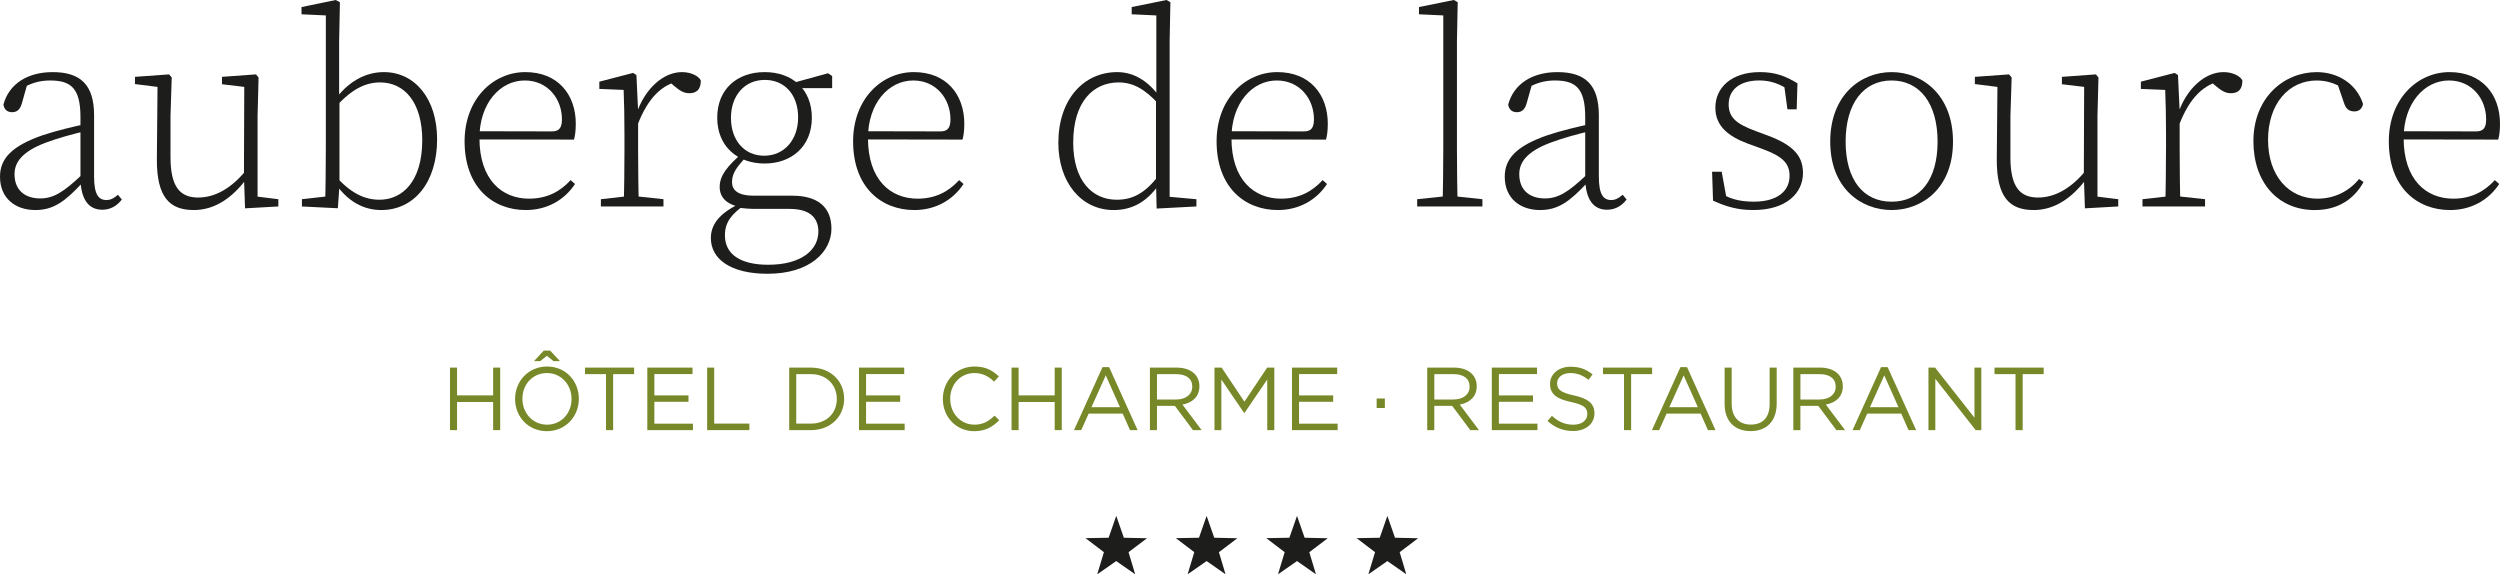 <svg xmlns="http://www.w3.org/2000/svg" id="Calque_1" viewBox="0 0 1483.26 340.75"><defs><style>.cls-1{fill:#768828;}.cls-1,.cls-2{stroke-width:0px;}.cls-2{fill:#1d1d1b;}</style></defs><path class="cls-1" d="M266.98,218.1h4.19v16.48h21.41v-16.48h4.19v37.09h-4.19v-16.69h-21.41v16.69h-4.19v-37.09Z"></path><path class="cls-1" d="M305.6,236.75v-.11c0-10.23,7.68-19.18,18.97-19.18s18.86,8.85,18.86,19.07v.11c0,10.23-7.68,19.18-18.97,19.18s-18.86-8.85-18.86-19.07ZM339.09,236.75v-.11c0-8.43-6.15-15.31-14.62-15.31s-14.52,6.78-14.52,15.21v.11c0,8.43,6.15,15.31,14.62,15.31s14.52-6.78,14.52-15.21ZM322.61,208.03h3.81l5.83,6.25h-3.81l-3.97-3.18-3.97,3.18h-3.71l5.83-6.25Z"></path><path class="cls-1" d="M359.53,221.97h-12.45v-3.87h29.15v3.87h-12.45v33.22h-4.24v-33.22Z"></path><path class="cls-1" d="M384.06,218.1h26.81v3.82h-22.63v12.66h20.24v3.82h-20.24v12.98h22.89v3.82h-27.08v-37.09Z"></path><path class="cls-1" d="M419.55,218.1h4.19v33.22h20.88v3.87h-25.06v-37.09Z"></path><path class="cls-1" d="M468.24,218.1h12.88c11.66,0,19.71,8,19.71,18.44v.11c0,10.44-8.05,18.55-19.71,18.55h-12.88v-37.09ZM472.42,221.97v29.36h8.69c9.38,0,15.37-6.36,15.37-14.57v-.11c0-8.21-5.99-14.68-15.37-14.68h-8.69Z"></path><path class="cls-1" d="M509.66,218.1h26.81v3.82h-22.63v12.66h20.24v3.82h-20.24v12.98h22.89v3.82h-27.08v-37.09Z"></path><path class="cls-1" d="M559.41,236.75v-.11c0-10.49,7.84-19.18,18.76-19.18,6.73,0,10.76,2.39,14.47,5.88l-2.86,3.07c-3.13-2.97-6.62-5.09-11.66-5.09-8.21,0-14.36,6.68-14.36,15.21v.11c0,8.58,6.2,15.31,14.36,15.31,5.09,0,8.42-1.96,11.97-5.35l2.75,2.7c-3.87,3.92-8.11,6.52-14.84,6.52-10.7,0-18.6-8.43-18.6-19.07Z"></path><path class="cls-1" d="M600.15,218.1h4.19v16.48h21.41v-16.48h4.19v37.09h-4.19v-16.69h-21.41v16.69h-4.19v-37.09Z"></path><path class="cls-1" d="M654.13,217.84h3.92l16.9,37.36h-4.5l-4.35-9.8h-20.19l-4.4,9.8h-4.29l16.9-37.36ZM664.47,241.58l-8.42-18.86-8.48,18.86h16.9Z"></path><path class="cls-1" d="M682.26,218.1h15.95c4.56,0,8.21,1.38,10.55,3.71,1.8,1.8,2.86,4.4,2.86,7.31v.11c0,6.14-4.24,9.75-10.07,10.81l11.39,15.16h-5.14l-10.76-14.41h-10.6v14.41h-4.19v-37.09ZM697.84,237.02c5.56,0,9.54-2.86,9.54-7.63v-.1c0-4.56-3.5-7.31-9.49-7.31h-11.45v15.05h11.39Z"></path><path class="cls-1" d="M720.56,218.1h4.24l13.51,20.24,13.51-20.24h4.24v37.09h-4.19v-30.05l-13.51,19.87h-.21l-13.51-19.82v29.99h-4.08v-37.09Z"></path><path class="cls-1" d="M766.55,218.1h26.81v3.82h-22.63v12.66h20.24v3.82h-20.24v12.98h22.89v3.82h-27.08v-37.09Z"></path><path class="cls-1" d="M816.77,236.44h4.87v5.62h-4.87v-5.62Z"></path><path class="cls-1" d="M846.8,218.1h15.95c4.56,0,8.21,1.38,10.54,3.71,1.8,1.8,2.86,4.4,2.86,7.31v.11c0,6.14-4.24,9.75-10.07,10.81l11.39,15.16h-5.14l-10.76-14.41h-10.6v14.41h-4.19v-37.09ZM862.38,237.02c5.56,0,9.54-2.86,9.54-7.63v-.1c0-4.56-3.49-7.31-9.48-7.31h-11.45v15.05h11.39Z"></path><path class="cls-1" d="M885.11,218.1h26.81v3.82h-22.63v12.66h20.24v3.82h-20.24v12.98h22.89v3.82h-27.08v-37.09Z"></path><path class="cls-1" d="M918.16,249.79l2.6-3.07c3.87,3.5,7.58,5.25,12.72,5.25s8.27-2.65,8.27-6.3v-.11c0-3.44-1.85-5.4-9.64-7.05-8.53-1.85-12.45-4.61-12.45-10.71v-.1c0-5.83,5.14-10.12,12.18-10.12,5.41,0,9.28,1.54,13.04,4.55l-2.44,3.23c-3.44-2.81-6.89-4.03-10.7-4.03-4.83,0-7.9,2.65-7.9,5.99v.1c0,3.5,1.9,5.46,10.07,7.21,8.27,1.8,12.08,4.83,12.08,10.49v.11c0,6.36-5.3,10.49-12.67,10.49-5.88,0-10.7-1.96-15.15-5.93Z"></path><path class="cls-1" d="M963.51,221.97h-12.45v-3.87h29.15v3.87h-12.45v33.22h-4.24v-33.22Z"></path><path class="cls-1" d="M997,217.84h3.92l16.9,37.36h-4.5l-4.34-9.8h-20.19l-4.4,9.8h-4.29l16.9-37.36ZM1007.33,241.58l-8.42-18.86-8.48,18.86h16.9Z"></path><path class="cls-1" d="M1023.22,239.67v-21.57h4.19v21.3c0,8,4.29,12.5,11.34,12.5s11.18-4.13,11.18-12.24v-21.57h4.19v21.25c0,10.81-6.2,16.43-15.47,16.43s-15.42-5.62-15.42-16.11Z"></path><path class="cls-1" d="M1064.01,218.1h15.95c4.56,0,8.21,1.38,10.54,3.71,1.8,1.8,2.86,4.4,2.86,7.31v.11c0,6.14-4.24,9.75-10.07,10.81l11.39,15.16h-5.14l-10.76-14.41h-10.6v14.41h-4.19v-37.09ZM1079.59,237.02c5.56,0,9.54-2.86,9.54-7.63v-.1c0-4.56-3.49-7.31-9.48-7.31h-11.45v15.05h11.39Z"></path><path class="cls-1" d="M1116.04,217.84h3.92l16.9,37.36h-4.5l-4.34-9.8h-20.19l-4.4,9.8h-4.29l16.9-37.36ZM1126.37,241.58l-8.42-18.86-8.48,18.86h16.9Z"></path><path class="cls-1" d="M1144.16,218.1h3.92l23.37,29.73v-29.73h4.08v37.09h-3.34l-23.95-30.42v30.42h-4.08v-37.09Z"></path><path class="cls-1" d="M1195.81,221.97h-12.45v-3.87h29.15v3.87h-12.45v33.22h-4.24v-33.22Z"></path><path class="cls-2" d="M25.51,80.18c8.27-2.76,17.95-5.04,26.27-6.81v4.17c-7.99,1.77-17.79,4.51-24.77,7.16-13.92,5.27-18.39,11.62-18.39,18.62,0,9.5,6.15,14.41,15.27,14.41,7.9,0,13.92-3.89,24.28-13.63l2.41-2.18.94,3.84-2.82,2.92c-10.06,10.75-16.92,15.94-27.73,15.94-11.81,0-20.97-6.91-20.97-19.78,0-10.77,6.98-18.27,25.51-24.67ZM47.74,106.67v-37.2c0-17.38-5.87-21.72-18.09-21.72-6.12,0-12.03,1.56-18.41,5.88l5.21-4.61-3.5,12.39c-.99,3.5-2.78,5.16-5.76,5.16s-4.73-1.69-5.16-4.53c3.32-12.3,14.32-19.25,29.21-19.25,16.36,0,24.58,7.34,24.58,25.63v36.33c0,10.71,2.69,13.93,7.35,13.93,2.41,0,4.31-.99,6.8-3.13l2.32,2.84c-3.17,4.11-7.12,6.05-11.64,6.05-8.36,0-12.53-6.58-12.92-17.75Z"></path><path class="cls-2" d="M101.17,93.27c0,17.76,5.74,23.93,16.44,23.93,9.95,0,19.47-5.48,27.79-15.45h2.48v5.95h-5.56l4-1.69c-8.5,11.4-18.9,18.61-31.35,18.61-14.42,0-22.06-7.7-21.9-30.38l.4-44.68,2.67,2.34-16.08-2.02v-4.29l20.27-1.46,1.55,1.84-.72,22.83v24.48ZM145.38,123.6l-.65-19.14.2-54.81,2.87,2.25-16.08-1.92v-4.39l20.14-1.46,1.55,1.84-.59,22.83v51.61l-3.17-4.14,15.49,1.92v4.3l-19.77,1.12Z"></path><path class="cls-2" d="M179.13,118.19l17.96-2.02-4.26,6.32c.33-7.4.49-24.34.49-34.54V9.15l-14.43-.67v-4.29l20.28-4.19,2.5,1.32-.46,23.36v33.04l.2,1.75v50.52l-.96,13.57-21.32-1.06v-4.3ZM250.53,83.29c0-22.49-10.47-34.39-25.02-34.39-8.16,0-16.61,3.51-26.67,14.93l-1.48-2.67c8.86-13.3,20.13-18.38,30.34-18.38,18.6,0,31.64,15.94,31.64,39.9,0,25.33-13.5,41.94-33.13,41.94-9.64,0-20.13-4.25-28.75-18.04l1.38-2.34c8.94,10.08,17.14,14.26,26.33,14.26,13.5,0,25.35-10.78,25.35-35.21Z"></path><path class="cls-2" d="M341.61,73.51c0,3.88-.4,6.97-1.05,9.31l-60.69-.1v-4.86l47.62.1c4.58,0,5.91-2.52,5.91-7.22,0-11.91-8.29-22.99-22.05-22.99-14.72,0-26.89,13.65-26.89,34.15,0,24.88,13.45,35.97,29.41,35.97,10.53,0,18.37-4.09,24.68-11l2.61,2.28c-6.31,9.63-16.74,15.47-29.17,15.47-19.7,0-36.35-13.54-36.35-40.78,0-25.07,16.91-41.06,36.04-41.06s29.94,13.07,29.94,30.73Z"></path><path class="cls-2" d="M370.49,87.94v-7.92c0-10.51-.16-19.02-.49-26.67l-14.42-.6v-4.3l20.03-5.19,1.98,1.26,1,21.34v22.08c0,10.2.16,27.14.5,34.54h-9.08c.33-7.4.49-24.34.49-34.54ZM356.5,118.19l17.12-1.92h2.22l17.8,1.92v4.3h-37.13v-4.3ZM374.43,65.74h6.06l-2.84,1.64c4.87-14.61,15.78-24.6,26.95-24.6,5.26,0,9.8,2.21,11.19,4.91,0,5.1-2.18,7.62-6.81,7.62-3.3,0-5.74-1.58-8.89-4.24l-3.76-3.2,8.06-.18c-11.75,2.14-19.92,10.47-26.04,26.15h-3.91v-8.1Z"></path><path class="cls-2" d="M485.54,137.42c0-7.5-4.22-13.48-17.1-13.48h-19.99c-3.48,0-7.22-.26-10.56-.79v-.59c-6.73-1.52-10.91-5.5-10.91-11.63,0-6.92,4.66-12.49,13.6-20.25l2.55,1.98c-5.81,6.14-8.83,10.05-8.83,15.37,0,4.73,3.37,8.08,13.05,8.08h22.78c15.16,0,23.16,6.86,23.16,19.59,0,13.46-12.51,26.73-37.89,26.73-21.93,0-33.65-8.71-33.65-21.23,0-9.42,7.14-16.09,19.27-21.31l1.02,1.47c-7.94,5.64-11.94,10.37-11.94,18.25,0,11.54,9.56,17.47,25.7,17.47,19.55,0,29.74-8.73,29.74-19.67ZM453.67,42.78c16.38,0,28.01,10.15,28.01,27.07s-11.95,27.17-28.07,27.17-28.08-10.25-28.08-27.17,11.76-27.07,28.14-27.07ZM433.68,69.92c0,13.27,7.87,22.47,19.72,22.47s20.13-9.4,20.13-22.74-7.87-22.24-19.79-22.24-20.06,9.23-20.06,22.51ZM491.25,43.46l2.47,1.65v7.18h-23.69v-2.98l21.22-5.84Z"></path><path class="cls-2" d="M572.12,73.51c0,3.88-.4,6.97-1.05,9.31l-60.69-.1v-4.86l47.62.1c4.58,0,5.91-2.52,5.91-7.22,0-11.91-8.29-22.99-22.05-22.99-14.72,0-26.89,13.65-26.89,34.15,0,24.88,13.45,35.97,29.41,35.97,10.53,0,18.37-4.09,24.68-11l2.61,2.28c-6.31,9.63-16.74,15.47-29.17,15.47-19.7,0-36.35-13.54-36.35-40.78,0-25.07,16.91-41.06,36.04-41.06s29.94,13.07,29.94,30.73Z"></path><path class="cls-2" d="M662.56,118.5c9.65,0,16.87-4.01,24.92-14.39l1.48,3.27c-7.42,11.86-16.71,17.24-28.17,17.24-19.48,0-32.87-16.61-32.87-39.87,0-25.78,15-41.97,34.93-41.97,8.98,0,18.21,4.37,26.28,16.22l-1.45,3.01c-8.37-9.21-15.53-13.11-24.02-13.11-14.77,0-26.92,11.14-26.92,35.71,0,22.55,11.23,33.89,25.82,33.89ZM709.84,118.19v4.3l-23.6,1.25-.38-15.9v-48.87l.2-1.36V9.15l-14.63-.67v-4.29l20.68-4.19,2.3,1.32-.46,22.97v98.2l-2.44-5.95,18.33,1.66Z"></path><path class="cls-2" d="M787.78,73.51c0,3.88-.4,6.97-1.05,9.31l-60.69-.1v-4.86l47.62.1c4.58,0,5.91-2.52,5.91-7.22,0-11.91-8.29-22.99-22.05-22.99-14.72,0-26.89,13.65-26.89,34.15,0,24.88,13.45,35.97,29.41,35.97,10.53,0,18.37-4.09,24.68-11l2.61,2.28c-6.31,9.63-16.74,15.47-29.17,15.47-19.7,0-36.35-13.54-36.35-40.78,0-25.07,16.91-41.06,36.04-41.06s29.94,13.07,29.94,30.73Z"></path><path class="cls-2" d="M879.52,118.19v4.3h-38.7v-4.3l18.29-1.92h2.22l18.2,1.92ZM862.57,0l2.3,1.32-.46,23.36v63.27c0,10.74.16,25.46.49,34.54h-9.08c.33-9.08.49-23.8.49-34.54V9.15l-14.43-.67v-4.29l20.68-4.19Z"></path><path class="cls-2" d="M918.28,80.18c8.27-2.76,17.95-5.04,26.27-6.81v4.17c-7.99,1.77-17.79,4.51-24.77,7.16-13.92,5.27-18.39,11.62-18.39,18.62,0,9.5,6.14,14.41,15.27,14.41,7.9,0,13.92-3.89,24.28-13.63l2.41-2.18.94,3.84-2.82,2.92c-10.06,10.75-16.92,15.94-27.73,15.94-11.81,0-20.97-6.91-20.97-19.78,0-10.77,6.98-18.27,25.51-24.67ZM940.51,106.67v-37.2c0-17.38-5.87-21.72-18.09-21.72-6.12,0-12.03,1.56-18.41,5.88l5.22-4.61-3.5,12.39c-.99,3.5-2.78,5.16-5.76,5.16s-4.73-1.69-5.16-4.53c3.32-12.3,14.32-19.25,29.21-19.25,16.36,0,24.58,7.34,24.58,25.63v36.33c0,10.71,2.69,13.93,7.35,13.93,2.4,0,4.31-.99,6.8-3.13l2.32,2.84c-3.17,4.11-7.12,6.05-11.64,6.05-8.37,0-12.53-6.58-12.92-17.75Z"></path><path class="cls-2" d="M1016.35,119.05l-.56-17.15h5.7l3.27,17.94-5.33-2.22v-3.93c5.66,3.76,11.52,5.96,21.11,5.96,14.22,0,21.21-6.46,21.21-15.29,0-7.65-4.35-11.76-16.75-16.23l-7.66-2.79c-11.81-4.34-19.61-10.46-19.61-21.45,0-11.84,9.45-21.11,26.44-21.11,8.88,0,14.91,2.18,22.27,6.64l-.46,15.44h-5.49l-2.22-16.32,3.97,2.34v3.2c-6.24-4.6-12.31-6.35-18.43-6.35-12.24,0-18.19,6.09-18.19,14.17s4.99,11.75,16.07,15.87l6.98,2.59c15.37,5.7,21.04,12.25,21.04,22.26,0,11.68-9.52,21.99-29.5,21.99-9.11,0-15.89-1.94-23.85-5.57Z"></path><path class="cls-2" d="M1085.88,84.03c0-27.79,18.29-41.25,36.42-41.25s36.42,13.46,36.42,41.25-18.42,40.59-36.42,40.59-36.42-12.8-36.42-40.59ZM1149.58,84.03c0-22.72-10.63-36.28-27.28-36.28s-27.28,13.57-27.28,36.28,10.5,35.63,27.28,35.63,27.28-12.9,27.28-35.63Z"></path><path class="cls-2" d="M1192.78,93.27c0,17.76,5.74,23.93,16.44,23.93,9.95,0,19.47-5.48,27.8-15.45h2.48v5.95h-5.56l4-1.69c-8.5,11.4-18.9,18.61-31.34,18.61-14.43,0-22.06-7.7-21.9-30.38l.4-44.68,2.67,2.34-16.07-2.02v-4.29l20.28-1.46,1.54,1.84-.72,22.83v24.48ZM1236.99,123.6l-.65-19.14.2-54.81,2.87,2.25-16.07-1.92v-4.39l20.14-1.46,1.55,1.84-.59,22.83v51.61l-3.17-4.14,15.49,1.92v4.3l-19.77,1.12Z"></path><path class="cls-2" d="M1285.11,87.94v-7.92c0-10.51-.16-19.02-.49-26.67l-14.43-.6v-4.3l20.03-5.19,1.98,1.26,1,21.34v22.08c0,10.2.16,27.14.49,34.54h-9.08c.33-7.4.49-24.34.49-34.54ZM1271.13,118.19l17.12-1.92h2.22l17.8,1.92v4.3h-37.13v-4.3ZM1289.06,65.74h6.06l-2.84,1.64c4.87-14.61,15.78-24.6,26.95-24.6,5.26,0,9.8,2.21,11.19,4.91,0,5.1-2.18,7.62-6.81,7.62-3.3,0-5.74-1.58-8.89-4.24l-3.76-3.2,8.06-.18c-11.76,2.14-19.92,10.47-26.04,26.15h-3.91v-8.1Z"></path><path class="cls-2" d="M1345.65,83.07c0,21.21,12.28,34.8,29.3,34.8,9.64,0,18.41-4.02,24.68-11.66l2.68,1.78c-5.71,10.24-15.16,16.64-28.97,16.64-21.75,0-36.38-16.28-36.38-40.85,0-25.82,18.09-40.99,37.56-40.99,12.79,0,23.69,7.1,27.49,18.88-.63,2.94-2.41,4.43-5.16,4.43-3.48,0-5.13-1.93-6.09-4.87l-4.5-13.11,6.2,5.7c-6.47-4.42-12.06-6.06-17.93-6.06-16.45,0-28.89,13.59-28.89,35.32Z"></path><path class="cls-2" d="M1483.26,73.51c0,3.88-.39,6.97-1.05,9.31l-60.69-.1v-4.86l47.62.1c4.58,0,5.9-2.52,5.9-7.22,0-11.91-8.29-22.99-22.06-22.99-14.71,0-26.89,13.65-26.89,34.15,0,24.88,13.45,35.97,29.41,35.97,10.53,0,18.37-4.09,24.68-11l2.62,2.28c-6.31,9.63-16.74,15.47-29.17,15.47-19.7,0-36.34-13.54-36.34-40.78,0-25.07,16.91-41.06,36.03-41.06s29.94,13.07,29.94,30.73Z"></path><path class="cls-2" d="M666.79,319.04l13.72.3-10.94,8.27,3.93,13.13-11.23-7.86-11.28,7.86,3.97-13.13-10.93-8.32,13.72-.25,4.52-12.96,4.52,12.96Z"></path><path class="cls-2" d="M720.41,319.04l13.72.3-10.94,8.27,3.93,13.13-11.23-7.86-11.28,7.86,3.97-13.13-10.93-8.32,13.72-.25,4.52-12.96,4.52,12.96Z"></path><path class="cls-2" d="M774.03,319.04l13.73.3-10.94,8.27,3.93,13.13-11.23-7.86-11.28,7.86,3.97-13.13-10.93-8.32,13.72-.25,4.52-12.96,4.52,12.96Z"></path><path class="cls-2" d="M827.65,319.04l13.72.3-10.94,8.27,3.93,13.13-11.23-7.86-11.28,7.86,3.97-13.13-10.93-8.32,13.72-.25,4.52-12.96,4.52,12.96Z"></path></svg>